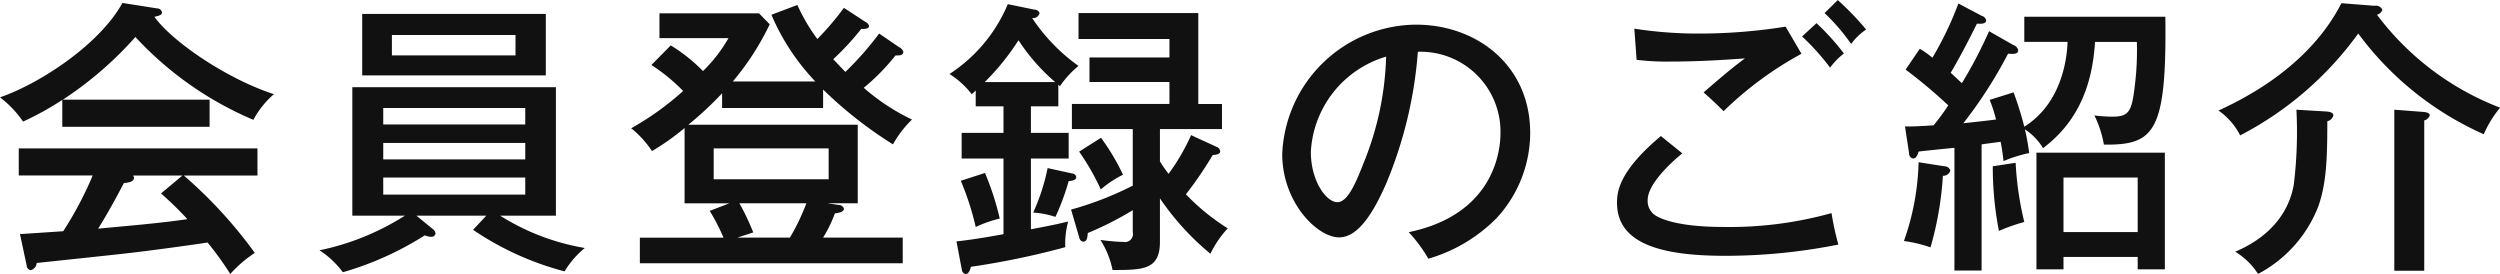 <svg xmlns="http://www.w3.org/2000/svg" width="207.9" height="22.782" viewBox="0 0 207.9 22.782">
  <defs>
    <style>
      .cls-1 {
        fill: #111;
        fill-rule: evenodd;
      }
    </style>
  </defs>
  <path id="heading-member01.svg" class="cls-1" d="M1522.42,744.692a30.057,30.057,0,0,0,6.03-5.209,28.469,28.469,0,0,0,9.81,6.889,7.5,7.5,0,0,1,1.71-2.136c-3.75-1.2-8.38-4.272-9.94-6.433,0.46-.1.63-0.168,0.63-0.36a0.394,0.394,0,0,0-.39-0.336l-2.9-.456c-1.85,3.384-6.77,6.673-10.18,7.849a8.8,8.8,0,0,1,1.92,2.016,25.223,25.223,0,0,0,3.26-1.8v2.232h12.25v-2.256h-12.2Zm-3.02,13.753a0.456,0.456,0,0,0,.31.432,0.648,0.648,0,0,0,.53-0.6c1.08-.12,6.38-0.672,7.58-0.816,1.54-.168,5.09-0.648,6.63-0.888a25.664,25.664,0,0,1,1.89,2.616,10.385,10.385,0,0,1,2.04-1.752,37.811,37.811,0,0,0-5.9-6.433h6.12v-2.256h-19.85V751h6.15a30.051,30.051,0,0,1-2.45,4.633c-0.32.024-3.2,0.216-3.6,0.24Zm11.18-5.953a27.829,27.829,0,0,1,2.19,2.137c-2.21.336-5.16,0.576-7.42,0.792,0.94-1.488,1.92-3.361,2.14-3.793,0.26-.024.84-0.072,0.84-0.432a0.519,0.519,0,0,0-.07-0.192h4.1Zm25.95,3.025a24.578,24.578,0,0,0,7.61,3.456,7.58,7.58,0,0,1,1.68-1.944,19.2,19.2,0,0,1-7.04-2.688h4.64V743.66h-16.93v10.681h4.37a21.24,21.24,0,0,1-7.1,2.88,7.417,7.417,0,0,1,1.94,1.824,26.023,26.023,0,0,0,6.82-3.072,1.181,1.181,0,0,0,.48.12,0.341,0.341,0,0,0,.41-0.264,0.6,0.6,0,0,0-.27-0.408l-1.32-1.08h5.81Zm4.34-7.225v1.368h-11.81v-1.368h11.81Zm-11.81-1.536v-1.368h11.81v1.368h-11.81Zm11.81,4.416v1.417h-11.81v-1.417h11.81Zm-13.56-13.609v5.113h15.27v-5.113h-15.27Zm12.75,1.752v1.7h-10.28v-1.7h10.28Zm30.24-.12a25.991,25.991,0,0,1-2.81,3.193c-0.51-.529-0.75-0.792-1.01-1.057a21.814,21.814,0,0,0,2.33-2.52c0.21,0,.65.024,0.65-0.24a0.5,0.5,0,0,0-.29-0.336l-1.8-1.176a23.453,23.453,0,0,1-2.21,2.592,15.2,15.2,0,0,1-1.66-2.832l-2.16.816a18.648,18.648,0,0,0,3.65,5.545h-6.86a22.188,22.188,0,0,0,3.07-4.753l-0.89-.912h-8.28v2.064h5.74a12.3,12.3,0,0,1-2.12,2.736,14.029,14.029,0,0,0-2.68-2.136l-1.61,1.632a14.953,14.953,0,0,1,2.64,2.161,23.835,23.835,0,0,1-4.32,3.1,8.175,8.175,0,0,1,1.73,1.9,20.84,20.84,0,0,0,2.71-1.92v6.264h3.72l-1.63.625a17.472,17.472,0,0,1,1.15,2.232h-6.96V758.3h21.86v-2.136h-6.62a10.935,10.935,0,0,0,.98-2.016c0.24-.024.75-0.1,0.75-0.384a0.433,0.433,0,0,0-.43-0.313l-0.96-.144h2.54V746.78h-14.09a28.379,28.379,0,0,0,2.81-2.616v1.224h8.4v-1.536a34.351,34.351,0,0,0,5.81,4.56,8.885,8.885,0,0,1,1.58-2.064,17.578,17.578,0,0,1-4.01-2.64,17.9,17.9,0,0,0,2.64-2.689c0.34,0,.65,0,0.65-0.311a0.67,0.67,0,0,0-.36-0.385Zm-11.79,16.97,1.32-.432a20.248,20.248,0,0,0-1.15-2.425h5.57a18.249,18.249,0,0,1-1.37,2.857h-4.37Zm7.59-7.417v2.568h-9.56v-2.568h9.56Zm19.1-5.3a0.961,0.961,0,0,0,.14.12,7.752,7.752,0,0,1,1.54-1.68,15.227,15.227,0,0,1-3.86-3.985,0.541,0.541,0,0,0,.62-0.408,0.443,0.443,0,0,0-.43-0.288l-2.21-.456a12.854,12.854,0,0,1-4.85,5.808,7.213,7.213,0,0,1,1.85,1.681,4.038,4.038,0,0,0,.33-0.312v1.32h2.31v2.208h-3.48v2.136h3.48v6.289c-2.38.432-3.27,0.528-3.91,0.6l0.45,2.376a0.387,0.387,0,0,0,.31.336c0.2,0,.34-0.192.44-0.6a66.242,66.242,0,0,0,7.85-1.632,6.858,6.858,0,0,1,.24-2.136c-0.58.144-1.18,0.288-3.1,0.648v-5.881h3.14v-2.136h-3.14v-2.208h2.28v-1.8Zm-6.12-.216a20.185,20.185,0,0,0,2.81-3.481,16.12,16.12,0,0,0,3.05,3.481h-5.86Zm7.87,12.961a0.392,0.392,0,0,0,.31.312c0.34,0,.36-0.36.39-0.72a27.1,27.1,0,0,0,3.74-1.9v1.825a0.668,0.668,0,0,1-.77.816,16.68,16.68,0,0,1-1.92-.168,7.3,7.3,0,0,1,1.01,2.5c2.5,0,3.94,0,3.94-2.328V752.9a21.812,21.812,0,0,0,4.2,4.609,8.336,8.336,0,0,1,1.44-2.112,18.262,18.262,0,0,1-3.48-2.833,31.31,31.31,0,0,0,2.23-3.264c0.31-.024.62-0.072,0.62-0.312a0.425,0.425,0,0,0-.28-0.36l-2.14-.984a17.077,17.077,0,0,1-1.87,3.216,10.683,10.683,0,0,1-.72-1.032V747.14h5.16v-2.088h-1.97v-7.561h-9.96v2.16h7.56v1.536h-6.65v2.041h6.65v1.824h-8.11v2.088h5.06v4.705a27.455,27.455,0,0,1-5.13,1.991Zm-9.86-4.753a23.077,23.077,0,0,1,1.24,3.841,10.584,10.584,0,0,1,2-.7,22.959,22.959,0,0,0-1.23-3.792Zm7.22-1.056a16.832,16.832,0,0,1-1.2,3.7,7.262,7.262,0,0,1,1.85.359,19.861,19.861,0,0,0,1.1-2.976c0.27-.024.63-0.072,0.63-0.336a0.333,0.333,0,0,0-.29-0.288Zm2.62-1.368a19.254,19.254,0,0,1,1.8,3.144,8.8,8.8,0,0,1,1.85-1.224,18.48,18.48,0,0,0-1.83-3.072Zm29.04,8.905a13.1,13.1,0,0,0,5.66-3.36,10.456,10.456,0,0,0,2.81-7.105c0-5.616-4.44-9-9.5-9a11.221,11.221,0,0,0-11.12,10.753c0,4.056,2.93,6.937,4.73,6.937,1.37,0,2.62-1.512,3.91-4.465a35.135,35.135,0,0,0,2.64-10.968,6.648,6.648,0,0,1,6.87,6.768c0,1.392-.48,6.745-7.63,8.233A12.052,12.052,0,0,1,1635.97,757.917Zm-3.51-16.8a25.172,25.172,0,0,1-1.82,8.713c-0.62,1.56-1.32,3.385-2.23,3.385-0.94,0-2.21-1.777-2.21-4.177A8.744,8.744,0,0,1,1632.46,741.115Zm33.22-2.5a45.147,45.147,0,0,1-7.18.576,34.217,34.217,0,0,1-5.4-.408l0.19,2.592a20.718,20.718,0,0,0,2.91.144c2.57,0,5.14-.192,6.1-0.264-1.2.889-2.31,1.849-3.44,2.833,0.32,0.264,1.35,1.224,1.66,1.56a29.3,29.3,0,0,1,6.48-4.777Zm1.37,0.816a19.7,19.7,0,0,1,2.33,2.593,5.873,5.873,0,0,1,1.15-1.176,20.009,20.009,0,0,0-2.28-2.521Zm-11.74,8.281c-3.46,2.9-3.65,4.608-3.65,5.544,0,3.289,3.39,4.417,8.96,4.417a47.812,47.812,0,0,0,9.45-.936,22.2,22.2,0,0,1-.57-2.616,31.452,31.452,0,0,1-8.98,1.152c-0.7,0-3.98,0-5.59-.912a1.425,1.425,0,0,1-.72-1.321c0-1.512,2.47-3.552,2.88-3.888Zm13.61-10.225a16.579,16.579,0,0,1,2.21,2.568,4.936,4.936,0,0,1,1.25-1.2,23.776,23.776,0,0,0-2.36-2.448ZM1682.6,739a36.726,36.726,0,0,1-2.26,4.321c-0.24-.216-0.41-0.384-0.93-0.865,0.62-1.032,1.41-2.52,2.18-4.08,0.22,0,.77.072,0.77-0.288a0.5,0.5,0,0,0-.36-0.36l-1.95-1.032a28.1,28.1,0,0,1-2.16,4.512,7.427,7.427,0,0,0-1.05-.744l-1.18,1.729a42.689,42.689,0,0,1,3.55,2.976,19.513,19.513,0,0,1-1.22,1.656c-0.98.072-1.63,0.1-2.38,0.1l0.34,2.232a0.416,0.416,0,0,0,.34.432c0.09,0,.31-0.048.45-0.576,0.07-.024,2.67-0.288,2.98-0.312v10.2h2.26V748.412c0.48-.072,1.1-0.144,1.58-0.216a14.664,14.664,0,0,1,.24,1.608,11.619,11.619,0,0,1,2.14-.672c-0.08-.552-0.17-1.176-0.36-1.968a4.883,4.883,0,0,1,1.51,1.56c2.59-1.944,4.08-4.752,4.32-8.833h3.48a23.218,23.218,0,0,1-.15,3.481c-0.26,2.328-.48,2.736-1.92,2.736a13.035,13.035,0,0,1-1.46-.1,8.794,8.794,0,0,1,.79,2.424c4.2,0.048,5.23-1.008,5.11-10.633h-11.73v2.088h3.6c-0.05,1.465-.51,5.113-3.6,7.057a28.359,28.359,0,0,0-.89-2.856l-1.99.624a11.507,11.507,0,0,1,.53,1.632c-0.92.12-2.07,0.24-2.72,0.312a37.2,37.2,0,0,0,3.72-5.785c0.39,0.025.84,0.073,0.84-.288a0.577,0.577,0,0,0-.4-0.432Zm0.31,11.233a27.765,27.765,0,0,0,.51,5.377,15.028,15.028,0,0,1,2.11-.744,26.4,26.4,0,0,1-.72-4.921Zm12.05,7.537v1.032h2.26v-9.7h-10.68v9.7h2.25v-1.032h6.17Zm-6.17-2.064v-4.537h6.17v4.537h-6.17Zm-12.05-5.809a20.981,20.981,0,0,1-1.22,6.553,11.023,11.023,0,0,1,2.21.528,27.164,27.164,0,0,0,1.03-5.953,0.616,0.616,0,0,0,.62-0.432,0.509,0.509,0,0,0-.5-0.36Zm35.16-13.225c-2.76,5.425-8.42,8.089-10.22,8.929a5.541,5.541,0,0,1,1.8,2.064,27.946,27.946,0,0,0,9.82-8.473,26.14,26.14,0,0,0,10.44,8.377,9.076,9.076,0,0,1,1.36-2.208,23.134,23.134,0,0,1-10.24-7.729,0.651,0.651,0,0,0,.45-0.408,0.587,0.587,0,0,0-.65-0.336Zm-3.74,8.857a36.028,36.028,0,0,1-.22,6.24c-0.65,3.673-3.86,5.137-4.87,5.569a5.866,5.866,0,0,1,1.9,1.848,10.747,10.747,0,0,0,5.01-5.616c0.68-1.921.75-4.009,0.75-7.081a0.676,0.676,0,0,0,.5-0.48c0-.216-0.21-0.312-0.65-0.336Zm8.14,0v13.393h2.49v-12.5a0.7,0.7,0,0,0,.46-0.408c0-.24-0.31-0.288-0.7-0.312Z" transform="translate(-1517.19 -736.406)"/>
</svg>
